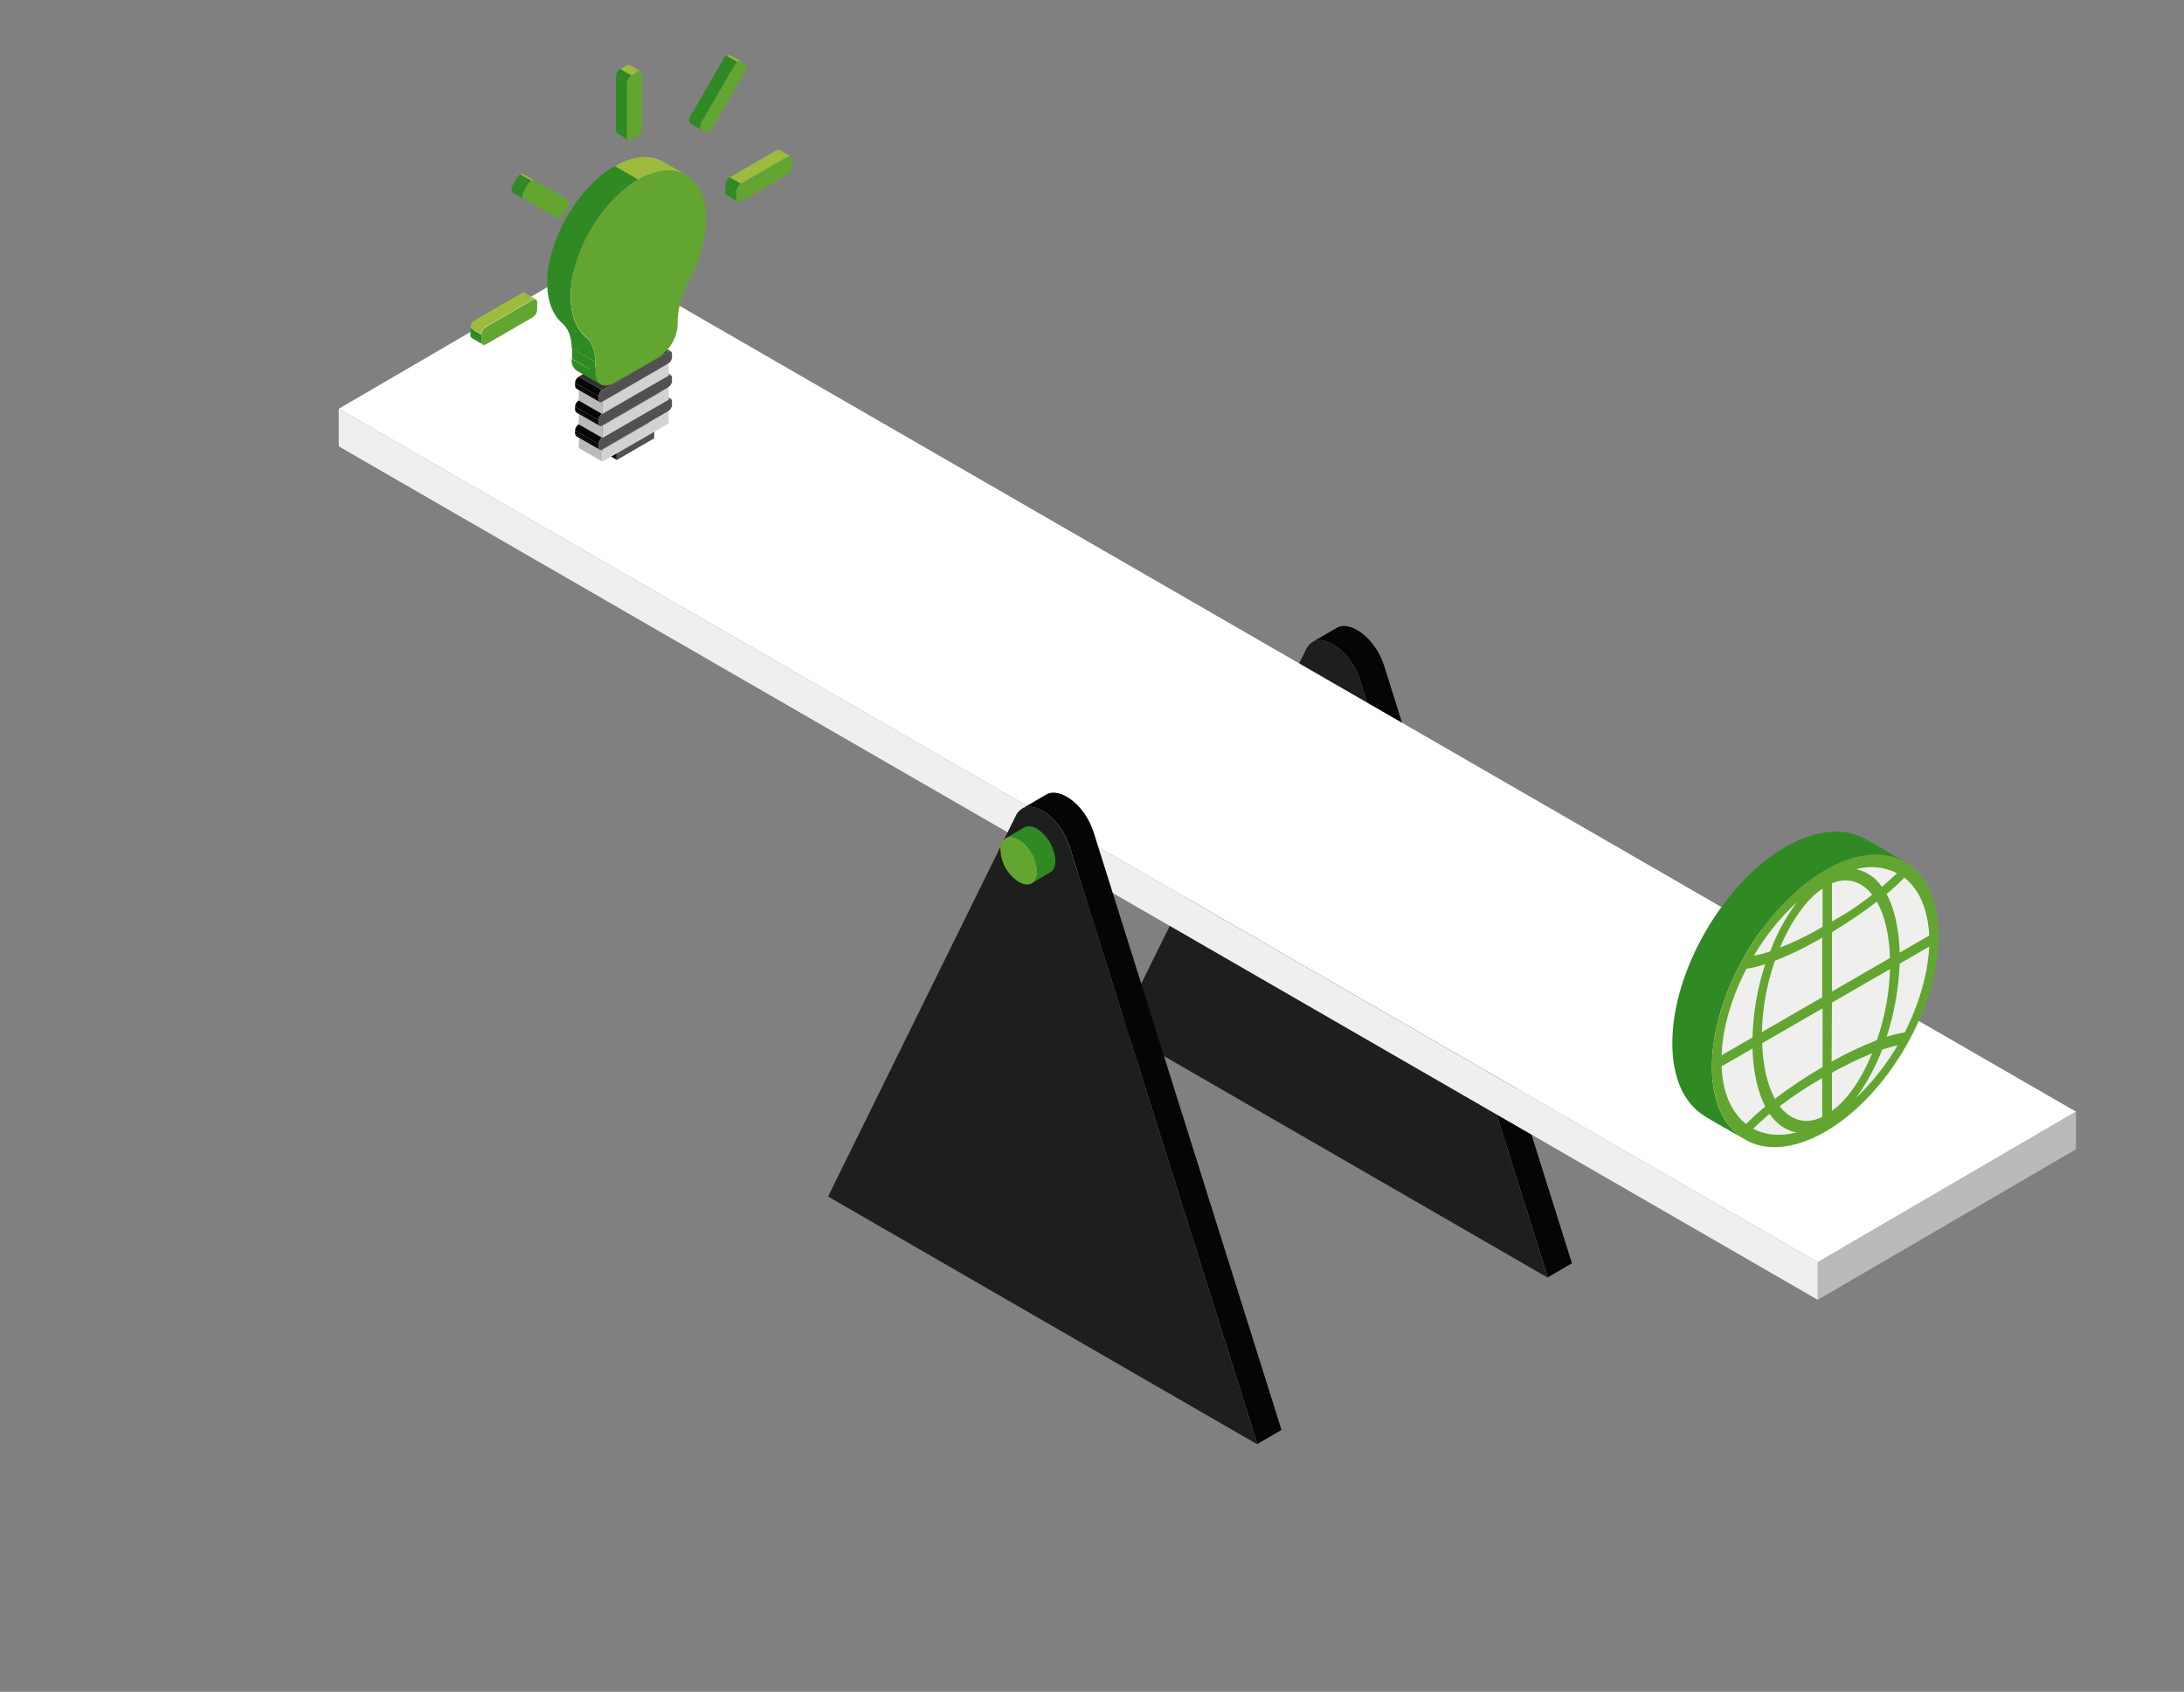 <?xml version="1.0" encoding="utf-8"?>
<!-- Generator: Adobe Illustrator 27.4.0, SVG Export Plug-In . SVG Version: 6.00 Build 0)  -->
<svg version="1.1" id="Ebene_1" xmlns="http://www.w3.org/2000/svg" xmlns:xlink="http://www.w3.org/1999/xlink" x="0px" y="0px"
	 viewBox="0 0 651.2 504.5" style="enable-background:new 0 0 651.2 504.5;" xml:space="preserve">
<rect x="0" y="0" width="651.2" height="504.5" fill="#808080" stroke="none"/>
<style type="text/css">
	.st0{clip-path:url(#SVGID_00000129927818622869019260000011732052644681581728_);}
	.st1{fill:#040506;}
	.st2{fill:#1D1E1E;}
	.st3{fill:#FFFFFF;}
	.st4{fill:#BBBABA;}
	.st5{fill:#EFEFEE;}
	.st6{fill:#2F8A23;}
	.st7{fill:#62A631;}
	.st8{fill:#040405;}
	.st9{fill:#151515;}
	.st10{fill:#525151;}
	.st11{fill:#D2D2D2;}
	.st12{clip-path:url(#SVGID_00000116237653730282638490000012421009302763250309_);}
	.st13{clip-path:url(#SVGID_00000047761943401664615640000001416606565024451207_);}
	.st14{clip-path:url(#SVGID_00000067952015123805532830000007512621266250956479_);}
	.st15{fill:#303030;}
	.st16{fill:#9DBC3E;}
	.st17{fill:#FFF08A;}
	.st18{clip-path:url(#SVGID_00000021805339656574171410000015290227011930647466_);}
</style>
<g>
	<defs>
		<rect id="SVGID_1_" x="0.1" y="77" width="666.9" height="353.6"/>
	</defs>
	<clipPath id="SVGID_00000012470750983628780610000000194019205592018829_">
		<use xlink:href="#SVGID_1_"  style="overflow:visible;"/>
	</clipPath>
	
		<g id="Gruppe_64873" transform="translate(0 0)" style="clip-path:url(#SVGID_00000012470750983628780610000000194019205592018829_);">
		<path id="Pfad_41919" class="st1" d="M412.7,198.5c-2.6-8.2-10-13.6-14.1-11.3v0l-7.2,4.2l0,0c4.1-2.2,11.5,3.1,14.1,11.3
			l56,178.2l7.2-4.2L412.7,198.5z"/>
		<path id="Pfad_41920" class="st2" d="M405.5,202.7c-2.6-8.2-10-13.6-14.1-11.3c-0.8,0.5-1.5,1.2-1.9,2.1l-56,113.6l128,73.9
			L405.5,202.7z"/>
		<g id="Gruppe_64902">
			<path id="Pfad_41921" class="st3" d="M542,376.4l-441-254.5L178,77l441,254.5L542,376.4z"/>
			<path id="Pfad_41922" class="st4" d="M542,376.4v11.2l77-44.9v-11.2L542,376.4z"/>
			<path id="Pfad_41923" class="st5" d="M542,376.4l-441-254.5v11.2l441,254.5V376.4z"/>
		</g>
		<path id="Pfad_41924" class="st1" d="M326.1,248.2c-2.6-8.2-10-13.6-14.1-11.3v0l-7.2,4.2l0,0c4.1-2.2,11.5,3.1,14.1,11.3
			l56,178.2l7.2-4.2L326.1,248.2z"/>
		<path id="Pfad_41925" class="st2" d="M318.9,252.4c-2.6-8.2-10-13.6-14.1-11.3c-0.8,0.5-1.5,1.2-1.9,2.1l-56,113.6l128,73.9
			L318.9,252.4z"/>
		<path id="Pfad_41926" class="st6" d="M305.1,246.9c1-0.7,2.5-0.7,4.1,0.2c0.1,0.1,0.3,0.2,0.4,0.3c2.7,1.9,4.4,4.8,5,8.1
			c0.1,0.4,0.1,0.8,0.1,1.1c0,1.9-0.7,3.2-1.8,3.7l-4.8,2.8c0.9-0.9,1.3-2,1.2-3.3c-0.2-3.9-2.2-7.4-5.5-9.5c-1.6-0.9-3-1-4-0.3l0,0
			L305.1,246.9z"/>
		<path id="Pfad_41927" class="st7" d="M298.3,253.5c0.2,3.9,2.2,7.4,5.5,9.5c1.7,1,3.3,1,4.3,0.1c0.9-0.9,1.3-2.1,1.2-3.3
			c-0.2-3.9-2.2-7.4-5.5-9.5c-1.6-0.9-3-1-4-0.3C298.7,250.9,298.1,252.2,298.3,253.5"/>
	</g>
</g>
<g id="Gruppe_64881" transform="translate(140.164)">
	<path id="Pfad_41928" class="st8" d="M36.7,133.1l7,4l0-3.6l-6.9-4L36.7,133.1z"/>
	<path id="Pfad_41929" class="st9" d="M43.7,133.6l-7-4l11.2-6.5l7,4L43.7,133.6z"/>
	<path id="Pfad_41930" class="st10" d="M43.7,133.6l0,3.6l11.2-6.5l0-3.6L43.7,133.6z"/>
	<path id="Pfad_41931" class="st4" d="M32.4,133.6l7,4l0-3.5l-6.9-4L32.4,133.6z"/>
	<path id="Pfad_41932" class="st11" d="M39.4,134.1l-7-4l19.8-11.4l7,4L39.4,134.1z"/>
	<path id="Pfad_41933" class="st11" d="M39.4,134.1l0,3.6l19.8-11.4l0-3.6L39.4,134.1z"/>
	<g id="Gruppe_64876" transform="translate(0.001 0)">
		<g>
			<defs>
				<rect id="SVGID_00000103982828488096134670000002027276079921602707_" x="0.1" y="16.4" width="96" height="121.2"/>
			</defs>
			<clipPath id="SVGID_00000063634582396529771490000014577158419850372750_">
				<use xlink:href="#SVGID_00000103982828488096134670000002027276079921602707_"  style="overflow:visible;"/>
			</clipPath>
			
				<g id="Gruppe_64875" transform="translate(0 0)" style="clip-path:url(#SVGID_00000063634582396529771490000014577158419850372750_);">
				<path id="Pfad_41934" class="st10" d="M53,115l7,4c-0.3-0.1-0.6-0.1-0.8,0.1l-7-4C52.4,114.9,52.7,114.9,53,115"/>
				<path id="Pfad_41935" class="st8" d="M38.7,134.1l-7-4c-0.2-0.2-0.4-0.4-0.3-0.7l7,4C38.3,133.7,38.4,134,38.7,134.1"/>
				<path id="Pfad_41936" class="st8" d="M38.3,133.4l-7-4v-1l7,4V133.4z"/>
				<path id="Pfad_41937" class="st10" d="M39.4,130.5l-7-4l19.7-11.4l7,4L39.4,130.5z"/>
				<path id="Pfad_41938" class="st8" d="M38.3,132.4l-7-4c0-0.8,0.5-1.5,1.1-1.9l6.9,4C38.8,130.9,38.4,131.6,38.3,132.4"/>
				<path id="Pfad_41939" class="st10" d="M59.1,119.1c0.6-0.4,1.1-0.1,1.1,0.6v1c0,0.8-0.5,1.5-1.1,1.9L39.4,134
					c-0.6,0.4-1.1,0.1-1.1-0.6v-1c0-0.8,0.5-1.5,1.1-1.9L59.1,119.1z"/>
			</g>
		</g>
	</g>
	<path id="Pfad_41940" class="st4" d="M39.4,130.5l-7-4l0-3.5l6.9,4L39.4,130.5z"/>
	<path id="Pfad_41941" class="st11" d="M39.4,127l-7-4l19.8-11.4l7,4L39.4,127z"/>
	<path id="Pfad_41942" class="st11" d="M59.2,115.6l0,3.6l-19.8,11.4l0-3.6L59.2,115.6z"/>
	<g id="Gruppe_64878" transform="translate(0.001 0)">
		<g>
			<defs>
				<rect id="SVGID_00000167382243422328872630000006054888582074222473_" x="0.1" y="16.4" width="96" height="121.2"/>
			</defs>
			<clipPath id="SVGID_00000084506856572293450420000007856455866949897128_">
				<use xlink:href="#SVGID_00000167382243422328872630000006054888582074222473_"  style="overflow:visible;"/>
			</clipPath>
			
				<g id="Gruppe_64877" transform="translate(0 0)" style="clip-path:url(#SVGID_00000084506856572293450420000007856455866949897128_);">
				<path id="Pfad_41943" class="st10" d="M53,107.9l7,4c-0.3-0.1-0.6-0.1-0.8,0.1l-6.9-4C52.4,107.8,52.7,107.8,53,107.9"/>
				<path id="Pfad_41944" class="st8" d="M38.7,127l-7-4c-0.2-0.2-0.4-0.4-0.3-0.7l7,4C38.3,126.6,38.4,126.9,38.7,127"/>
				<path id="Pfad_41945" class="st8" d="M38.3,126.3l-7-4v-1l7,4V126.3z"/>
				<path id="Pfad_41946" class="st10" d="M39.4,123.4l-7-4L52.2,108l7,4L39.4,123.4z"/>
				<path id="Pfad_41947" class="st8" d="M38.3,125.3l-7-4c0-0.8,0.5-1.5,1.1-1.9l6.9,4C38.8,123.8,38.4,124.5,38.3,125.3"/>
				<path id="Pfad_41948" class="st10" d="M59.1,112c0.6-0.4,1.1-0.1,1.1,0.6v1c0,0.8-0.5,1.5-1.1,1.9l-19.7,11.4
					c-0.6,0.4-1.1,0.1-1.1-0.6v-1c0-0.8,0.5-1.5,1.1-1.9L59.1,112z"/>
			</g>
		</g>
	</g>
	<path id="Pfad_41949" class="st4" d="M39.4,123.4l-7-4l0-3.6l6.9,4L39.4,123.4z"/>
	<path id="Pfad_41950" class="st11" d="M39.4,119.9l-7-4l19.8-11.4l7,4L39.4,119.9z"/>
	<path id="Pfad_41951" class="st11" d="M59.2,108.4l0,3.6l-19.8,11.4l0-3.6L59.2,108.4z"/>
	<g id="Gruppe_64880" transform="translate(0.001 0)">
		<g>
			<defs>
				<rect id="SVGID_00000067221493232416640020000012269530451433278860_" x="0.1" y="16.4" width="96" height="121.2"/>
			</defs>
			<clipPath id="SVGID_00000176038130999414081810000000355577172260652209_">
				<use xlink:href="#SVGID_00000067221493232416640020000012269530451433278860_"  style="overflow:visible;"/>
			</clipPath>
			
				<g id="Gruppe_64879" transform="translate(0 0)" style="clip-path:url(#SVGID_00000176038130999414081810000000355577172260652209_);">
				<path id="Pfad_41952" class="st10" d="M53,100.8l7,4c-0.3-0.1-0.6-0.1-0.8,0.1l-7-4C52.4,100.7,52.7,100.7,53,100.8"/>
				<path id="Pfad_41953" class="st8" d="M38.7,119.9l-7-4c-0.2-0.2-0.4-0.4-0.3-0.7l7,4C38.3,119.5,38.4,119.7,38.7,119.9"/>
				<path id="Pfad_41954" class="st8" d="M38.3,119.2l-7-4v-1l7,4V119.2z"/>
				<path id="Pfad_41955" class="st15" d="M39.4,116.3l-7-4l19.7-11.4l7,4L39.4,116.3z"/>
				<path id="Pfad_41956" class="st8" d="M38.3,118.2l-7-4c0-0.8,0.5-1.5,1.1-1.9l6.9,4C38.8,116.7,38.4,117.4,38.3,118.2"/>
				<path id="Pfad_41957" class="st10" d="M59.1,104.9c0.6-0.4,1.1-0.1,1.1,0.6v1c0,0.8-0.5,1.5-1.1,1.9l-19.7,11.4
					c-0.6,0.4-1.1,0.1-1.1-0.6v-1c0-0.8,0.5-1.5,1.1-1.9L59.1,104.9z"/>
				<path id="Pfad_41958" class="st6" d="M38.9,114.6l-7-4c-1.2-0.8-1.8-2.2-1.6-3.6l7,4C37.2,112.4,37.8,113.8,38.9,114.6"/>
				<path id="Pfad_41959" class="st6" d="M37.3,111l-6.9-4l0-3.1l6.9,4L37.3,111z"/>
				<path id="Pfad_41960" class="st16" d="M57.5,48.2l7,4c-3.7-2.1-8.8-1.8-14.4,1.4l-7-4C48.8,46.3,53.9,46,57.5,48.2"/>
				<path id="Pfad_41961" class="st6" d="M37.3,107.9l-7-4c0-3.3-1-5.9-2.8-7.5c-2.8-2.4-4.5-6.5-4.5-12c0-12.8,9-28.4,20.1-34.9
					l6.9,4C39,60,29.9,75.7,30,88.5c0,5.5,1.7,9.6,4.5,12C36.3,102,37.3,104.6,37.3,107.9"/>
				<path id="Pfad_41962" class="st7" d="M50.1,53.6c11.1-6.4,20.2-1.3,20.3,11.5c0,6-2,12.7-5.2,18.7c-2,3.6-3.1,7.6-3.3,11.7v1.3
					c-0.2,3.9-2.3,7.5-5.6,9.7l-13.4,7.7c-3.1,1.8-5.6,0.4-5.6-3.2l0-3.1c0-3.3-1-5.9-2.8-7.5c-2.8-2.4-4.5-6.5-4.5-12
					C29.9,75.7,39,60,50.1,53.6"/>
				<path id="Pfad_41963" class="st16" d="M16.3,87.3l3.3,1.9c-0.3-0.1-0.7-0.1-0.9,0.1l-3.3-1.9C15.7,87.2,16,87.2,16.3,87.3"/>
				<path id="Pfad_41964" class="st6" d="M3.8,102.7l-3.3-1.9c-0.3-0.2-0.4-0.5-0.4-0.9l3.3,1.9C3.3,102.2,3.5,102.5,3.8,102.7"/>
				<path id="Pfad_41965" class="st6" d="M3.4,101.9l-3.3-1.9l0-2.1l3.3,1.9L3.4,101.9z"/>
				<path id="Pfad_41966" class="st16" d="M4.7,97.4l-3.3-1.9l14-8.1l3.3,1.9L4.7,97.4z"/>
				<path id="Pfad_41967" class="st16" d="M3.4,99.7l-3.3-1.9c0-0.9,0.5-1.8,1.3-2.3l3.3,1.9C3.9,97.9,3.4,98.8,3.4,99.7"/>
				<path id="Pfad_41968" class="st7" d="M18.7,89.4c0.7-0.4,1.3-0.1,1.3,0.8l0,2.1c0,0.9-0.5,1.8-1.3,2.3l-14,8.1
					c-0.7,0.4-1.3,0.1-1.3-0.8l0-2.1c0-0.9,0.5-1.8,1.3-2.3L18.7,89.4z"/>
				<path id="Pfad_41969" class="st17" d="M19.2,53.8l-3.3-1.9l9.9,5.7l3.3,1.9L19.2,53.8z"/>
				<path id="Pfad_41970" class="st16" d="M18.3,53.9L14.9,52c0.3-0.2,0.6-0.2,0.9-0.1l3.3,1.9C18.9,53.7,18.5,53.7,18.3,53.9"/>
				<path id="Pfad_41971" class="st6" d="M16,59.3l-3.3-1.9c-0.5-0.3-0.5-1.3,0-2.2l3.3,1.9C15.5,58.1,15.5,59,16,59.3"/>
				<path id="Pfad_41972" class="st6" d="M16,57.2l-3.3-1.9L14,53l3.3,1.9L16,57.2z"/>
				<path id="Pfad_41973" class="st6" d="M17.3,54.9L14,53c0.2-0.4,0.5-0.7,0.9-1l3.3,1.9C17.9,54.2,17.5,54.5,17.3,54.9"/>
				<path id="Pfad_41974" class="st7" d="M18.3,53.9c0.3-0.2,0.6-0.2,0.9-0.1l9.9,5.7c0.5,0.3,0.5,1.3,0,2.2l-1.3,2.3
					c-0.2,0.4-0.5,0.7-0.9,1c-0.3,0.2-0.6,0.2-0.9,0.1L16,59.3c-0.5-0.3-0.5-1.3,0-2.2l1.3-2.3C17.5,54.5,17.9,54.2,18.3,53.9"/>
				<path id="Pfad_41975" class="st6" d="M47.2,41.7l-3.3-1.9c-0.3-0.2-0.4-0.5-0.4-0.9l3.3,1.9C46.8,41.2,46.9,41.5,47.2,41.7"/>
				<path id="Pfad_41976" class="st16" d="M47.6,19.4l3.3,1.9c-0.3-0.1-0.7-0.1-0.9,0.1l-3.3-1.9C46.9,19.3,47.3,19.3,47.6,19.4"/>
				<path id="Pfad_41977" class="st6" d="M46.8,40.9L43.5,39l0-16.1l3.3,1.9L46.8,40.9z"/>
				<path id="Pfad_41978" class="st16" d="M48.1,22.5l-3.3-1.9l1.9-1.1l3.3,1.9L48.1,22.5z"/>
				<path id="Pfad_41979" class="st6" d="M46.8,24.8l-3.3-1.9c0-0.9,0.5-1.8,1.3-2.3l3.3,1.9C47.3,23,46.8,23.9,46.8,24.8"/>
				<path id="Pfad_41980" class="st7" d="M50,21.4c0.7-0.4,1.3-0.1,1.3,0.8l0,16.1c0,0.9-0.5,1.8-1.3,2.3l-1.9,1.1
					c-0.7,0.4-1.3,0.1-1.3-0.8l0-16.1c0-0.9,0.5-1.8,1.3-2.3L50,21.4z"/>
				<path id="Pfad_41981" class="st17" d="M80.7,18.4l-3.3-1.9l1.3,0.7l3.3,1.9L80.7,18.4z"/>
				<path id="Pfad_41982" class="st16" d="M79.8,18.5l-3.3-1.9c0.3-0.2,0.6-0.2,0.9-0.1l3.3,1.9C80.4,18.2,80.1,18.3,79.8,18.5"/>
				<path id="Pfad_41983" class="st6" d="M69,38.7l-3.3-1.9c-0.5-0.3-0.5-1.3,0-2.2l3.3,1.9C68.5,37.4,68.5,38.4,69,38.7"/>
				<path id="Pfad_41984" class="st6" d="M69,36.5l-3.3-1.9l9.9-17.1l3.3,1.9L69,36.5z"/>
				<path id="Pfad_41985" class="st6" d="M78.8,19.5l-3.3-1.9c0.2-0.4,0.5-0.7,0.9-1l3.3,1.9C79.4,18.7,79.1,19.1,78.8,19.5"/>
				<path id="Pfad_41986" class="st7" d="M79.8,18.5c0.3-0.2,0.6-0.2,0.9-0.1l1.3,0.7c0.5,0.3,0.5,1.3,0,2.2l-9.9,17.1
					c-0.2,0.4-0.5,0.7-0.9,1c-0.3,0.2-0.6,0.2-0.9,0.1L69,38.7c-0.5-0.3-0.5-1.3,0-2.2l9.9-17.1C79.1,19.1,79.4,18.7,79.8,18.5"/>
				<path id="Pfad_41987" class="st16" d="M92.3,44.7l3.3,1.9c-0.3-0.1-0.7-0.1-0.9,0.1l-3.3-1.9C91.7,44.6,92,44.6,92.3,44.7"/>
				<path id="Pfad_41988" class="st6" d="M79.8,60.1l-3.3-1.9c-0.3-0.2-0.4-0.5-0.4-0.9l3.3,1.9C79.3,59.6,79.5,59.9,79.8,60.1"/>
				<path id="Pfad_41989" class="st6" d="M79.4,59.3l-3.3-1.9l0-2.1l3.3,1.9L79.4,59.3z"/>
				<path id="Pfad_41990" class="st16" d="M80.7,54.8l-3.3-1.9l14-8.1l3.3,1.9L80.7,54.8z"/>
				<path id="Pfad_41991" class="st6" d="M79.4,57.1l-3.3-1.9c0-0.9,0.5-1.8,1.3-2.3l3.3,1.9C79.9,55.3,79.4,56.2,79.4,57.1"/>
				<path id="Pfad_41992" class="st7" d="M94.7,46.8c0.7-0.4,1.3-0.1,1.3,0.8l0,2.1c0,0.9-0.5,1.8-1.3,2.3l-14,8.1
					c-0.7,0.4-1.3,0.1-1.3-0.8l0-2.1c0-0.9,0.5-1.8,1.3-2.3L94.7,46.8z"/>
			</g>
		</g>
	</g>
</g>
<g id="Gruppe_64883" transform="translate(498.53 231.576)">
	<g>
		<defs>
			<rect id="SVGID_00000160187109383868730090000008027572501110734488_" x="0.1" y="16.4" width="79.5" height="94.2"/>
		</defs>
		<clipPath id="SVGID_00000054963414510349219850000012070561109606094502_">
			<use xlink:href="#SVGID_00000160187109383868730090000008027572501110734488_"  style="overflow:visible;"/>
		</clipPath>
		
			<g id="Gruppe_64882" transform="translate(0.001 0)" style="clip-path:url(#SVGID_00000054963414510349219850000012070561109606094502_);">
			<path id="Pfad_41993" class="st5" d="M13.4,85.6c0-20.6,14.5-45.7,32.4-56.1c6.9-4,13.3-5.2,18.6-3.9c8.3,2,13.8,10,13.8,22.6
				c0,20.6-14.5,45.7-32.4,56.1c-9.8,5.7-18.6,5.7-24.5,1.2C16.3,101.7,13.4,94.9,13.4,85.6"/>
			<path id="Pfad_41994" class="st6" d="M33.8,21c9.4-5.4,17.9-5.9,24-2.3l0,0l11.7,6.8c-6.1-3.5-14.5-3-23.8,2.4
				C27.1,38.7,12,64.9,11.9,86.4c0,10.7,3.7,18.2,9.8,21.8v0l-11.5-6.7c-0.2-0.1-0.4-0.2-0.5-0.3L9.4,101v0
				c-5.8-3.7-9.3-11.1-9.3-21.5C0.1,58,15.2,31.8,33.8,21"/>
			<path id="Pfad_41995" class="st7" d="M21.7,108.2c6.1,3.6,14.6,3.1,24-2.3c18.7-10.8,33.8-37,33.8-58.5c0-10.7-3.7-18.2-9.7-21.7
				c0,0-0.1,0-0.1-0.1l-0.2-0.1c-6.1-3.5-14.5-3-23.8,2.4C27.1,38.7,12,64.9,11.9,86.4C11.9,97.1,15.7,104.7,21.7,108.2 M29.3,52.1
				c-1.6,0.6-3.2,1-4.9,1.3c3.5-5.9,7.8-11.3,12.8-15.9C33.9,42,31.2,46.9,29.3,52.1 M44.9,33.4v11.4c-4.1,2.4-8.3,4.5-12.7,6.2
				C35.5,43.2,39.9,36.7,44.9,33.4 M44.9,86.6c-4.9,2.9-9.7,6-14.2,9.5c-2.2-4-3.6-9.7-3.8-16.6l18-10.4L44.9,86.6z M26.8,76.2
				c0.2-7.3,1.5-14.4,3.9-21.3c4.9-1.9,9.6-4.2,14.1-6.9v17.8L26.8,76.2z M24,77.8l-9.2,5.3c0.3-8.4,3.1-17.5,7.4-25.8
				c1.9-0.3,3.8-0.7,5.6-1.4C25.5,63,24.2,70.4,24,77.8 M67.1,28.8c-0.8,0.8-2,1.9-3.4,3.1c-0.4,0.3-0.7,0.7-1.1,1
				c-1.8-2.7-4.5-4.6-7.7-5.3C59,26.5,63.3,26.9,67.1,28.8 M76.7,47.4l-8.8,5.1c-0.2-7.2-1.6-13.2-3.9-17.5c2.5-2.1,4.3-3.8,5.3-4.9
				C73.6,33.5,76.3,39.4,76.7,47.4 M69.4,76.3c-1.8,0.3-3.6,0.7-5.4,1.3c2.3-7,3.6-14.4,3.9-21.8l8.8-5.1C76.3,59,73.6,68,69.4,76.3
				 M54.9,95.8c3.2-4.4,5.8-9.3,7.8-14.4c1.5-0.5,3-0.9,4.6-1.3C63.9,85.9,59.7,91.2,54.9,95.8 M47.7,88.3c3.9-2.2,7.9-4.1,12-5.8
				c-3.1,7.5-7.3,13.8-12,17.2V88.3z M47.7,67.4l17.3-10c-0.2,7.2-1.5,14.3-3.9,21.2c-4.6,1.8-9.1,3.9-13.5,6.4L47.7,67.4z
				 M47.7,46.4c4.6-2.8,9.1-5.8,13.4-9.1c2.3,4,3.7,9.8,3.9,16.8l-17.3,10V46.4z M47.7,31.8c4.7-1.9,8.9-0.5,12,3.4
				c-3.7,3-7.8,5.7-12,8L47.7,31.8z M32.1,98.3c4.1-3.1,8.3-5.9,12.7-8.4v11.6C39.9,103.9,35.4,102.5,32.1,98.3 M24.2,105
				c0.8-0.8,2-1.9,3.5-3.2c0.4-0.4,0.9-0.8,1.4-1.2c2.2,3.1,4.9,5,8.1,5.5C32.3,107.4,27.8,106.9,24.2,105 M22.1,103.6
				c-4.3-3.4-7-9.2-7.3-17.2l9.2-5.3c0.2,7.1,1.6,13,3.8,17.3C25.8,100,23.9,101.8,22.1,103.6"/>
			<path id="Pfad_41996" class="st6" d="M10.2,101.5l6.2,3.6C-8.2,87.2,26.7,10.4,64.7,22.7l-4.9-2.8C23.8,6.8-12.6,82,10.2,101.5"
				/>
		</g>
	</g>
</g>
</svg>
